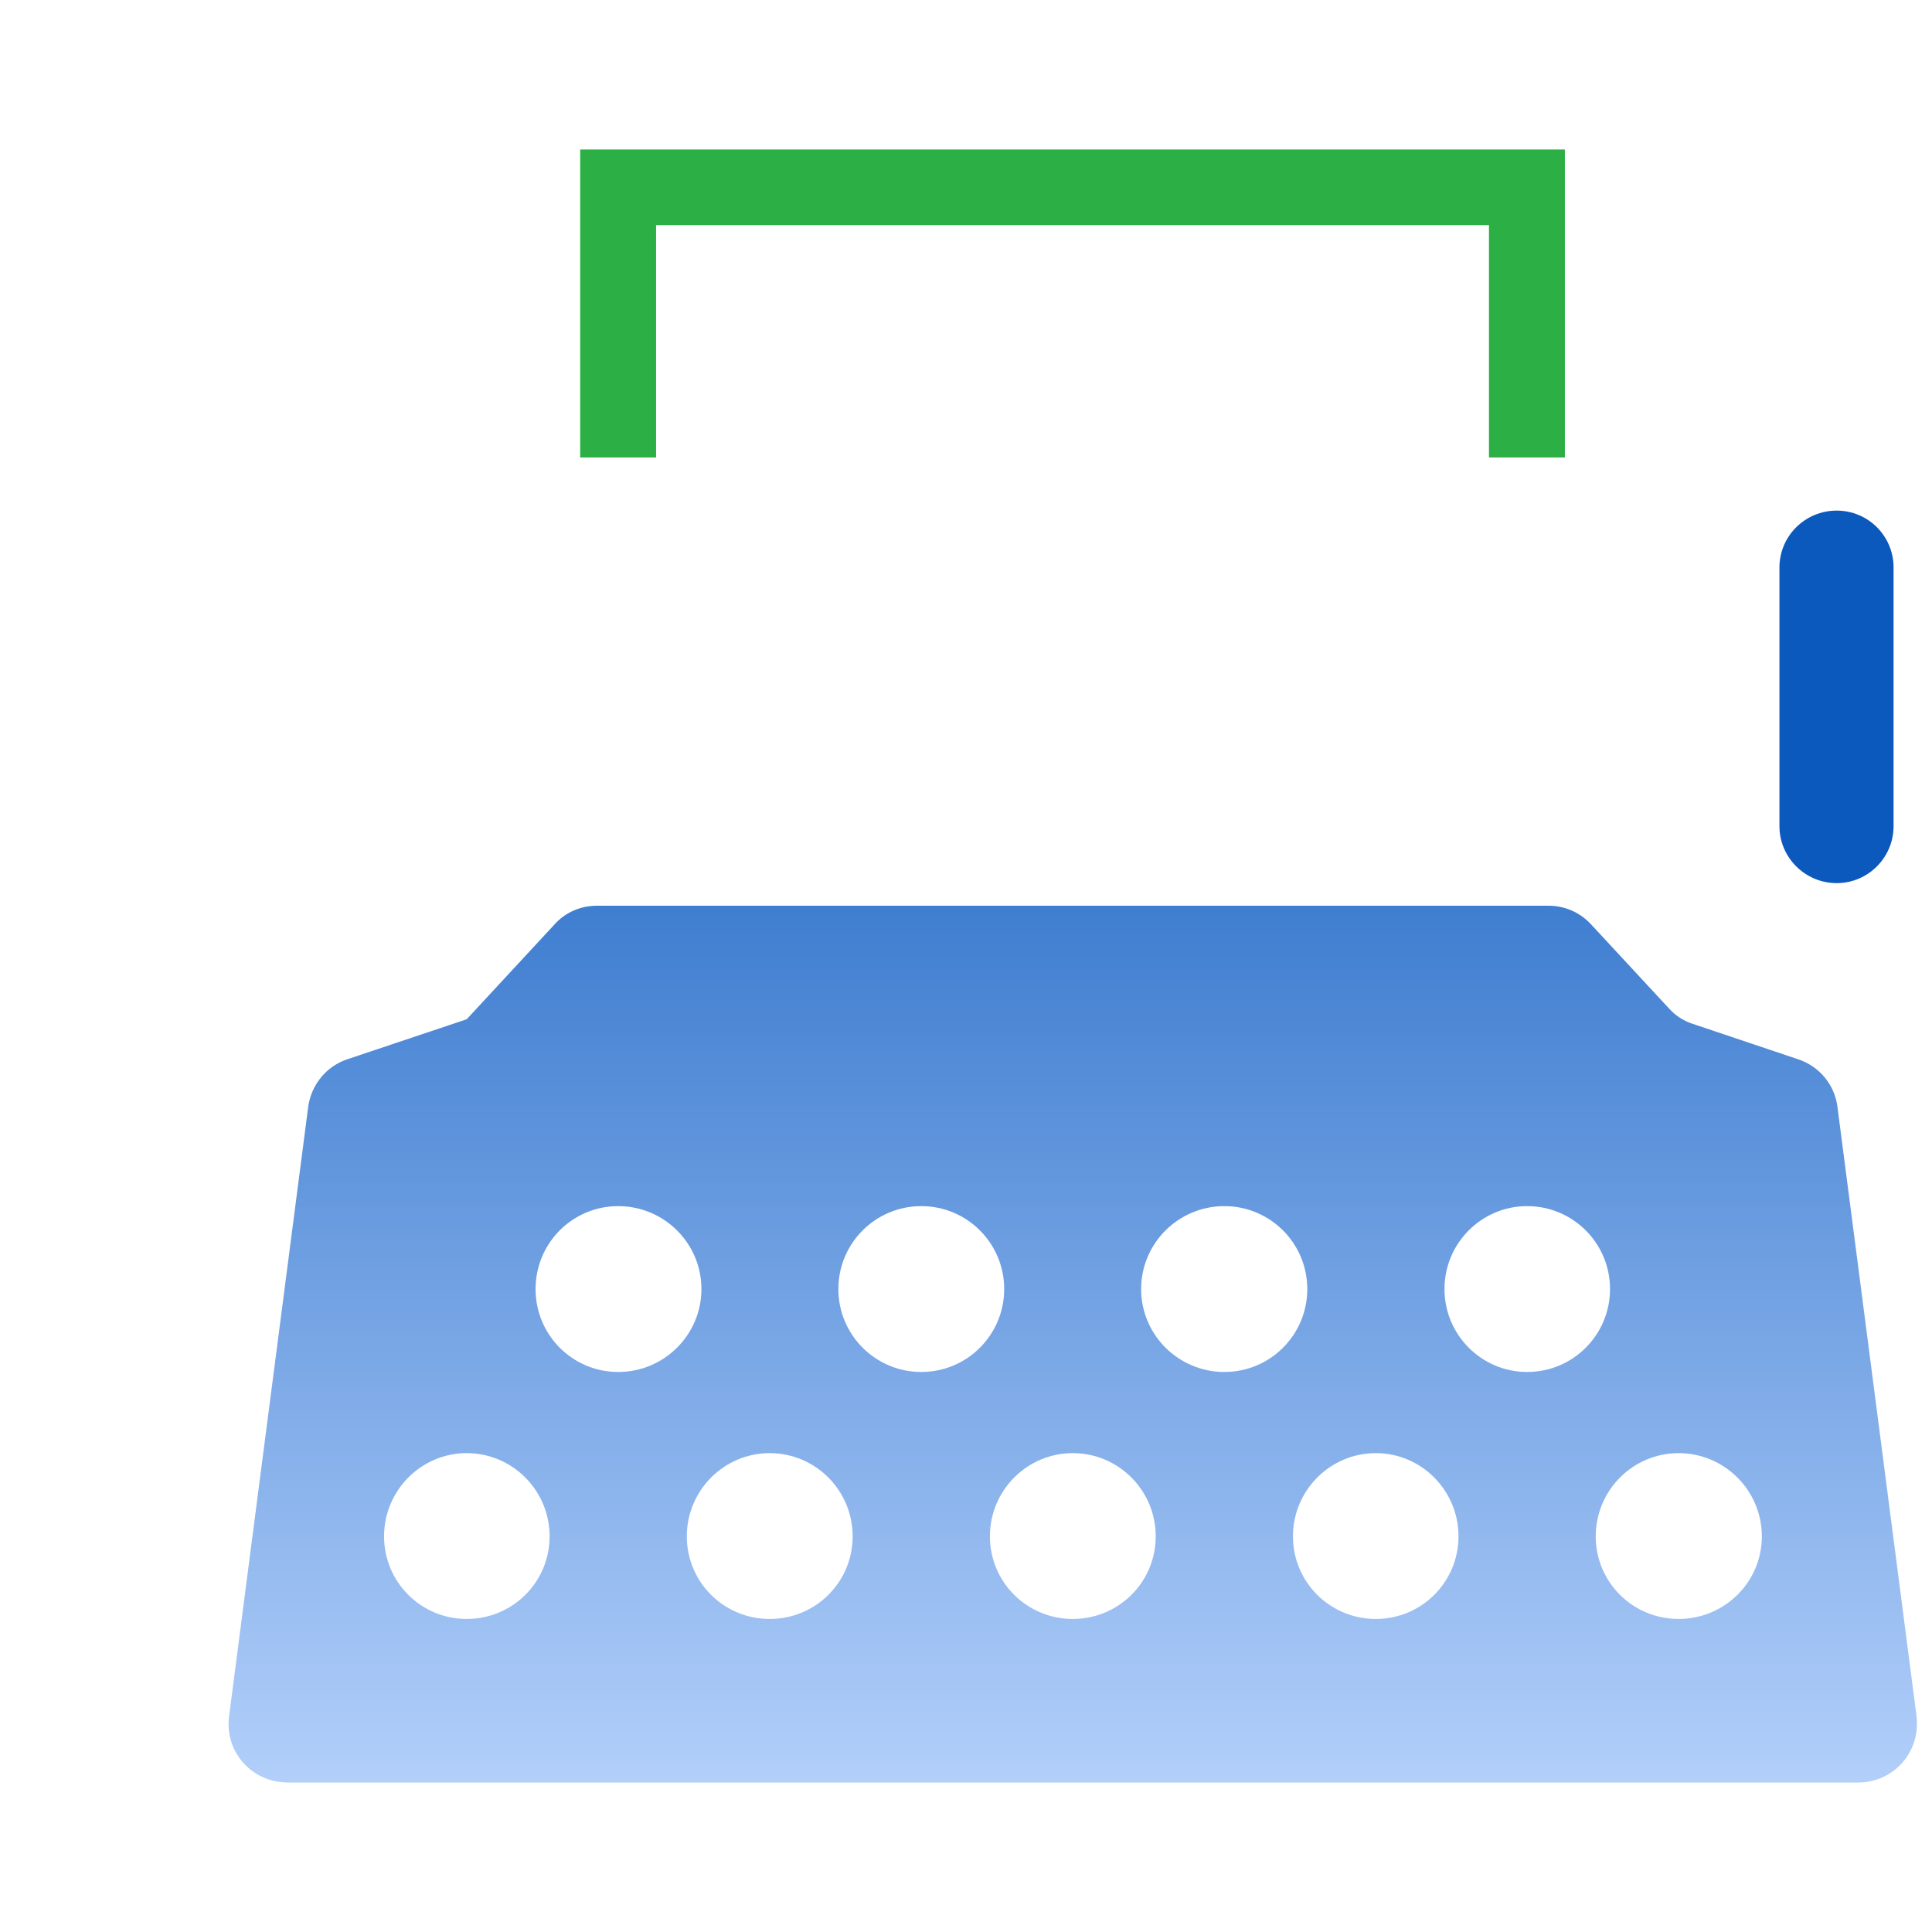 <svg xmlns="http://www.w3.org/2000/svg" xmlns:svg="http://www.w3.org/2000/svg" xmlns:xlink="http://www.w3.org/1999/xlink" id="svg2" width="128" height="128" version="1.1" viewBox="0 0 128 128"><defs id="defs4"><linearGradient id="linearGradient4174"><stop style="stop-color:#b2cffa;stop-opacity:1" id="stop4176" offset="0"/><stop style="stop-color:#0b59bd;stop-opacity:1" id="stop4178" offset="1"/></linearGradient><linearGradient id="linearGradient4180" x1="74.23" x2="74.23" y1="1042.38" y2="958.047" gradientUnits="userSpaceOnUse" xlink:href="#linearGradient4174"/></defs><g id="layer1" transform="translate(0,-924.362)"><g id="g4167" style="fill-opacity:1;fill:url(#linearGradient4180)"><path id="path4" d="m 15.173,1038.103 5.243,-40.39 c 0.194,-1.469 1.199,-2.708 2.592,-3.171 l 7.911,-2.651 5.803,-6.266 c 0.717,-0.812 1.742,-1.256 2.824,-1.256 l 63.061,0 c 1.063,0 2.089,0.446 2.824,1.256 l 5.126,5.53 c 0.427,0.484 0.987,0.852 1.607,1.045 l 6.963,2.341 c 1.412,0.463 2.437,1.702 2.611,3.171 l 5.242,40.39 c 0.021,0.155 0.021,0.33 0.021,0.484 0,2.127 -1.723,3.869 -3.869,3.869 l -104.127,0 c -0.155,0 -0.33,-0.021 -0.484,-0.038 -2.127,-0.271 -3.618,-2.207 -3.347,-4.315 z m 21.24,-11.954 c 0,-3.036 -2.457,-5.513 -5.495,-5.513 -3.017,0 -5.473,2.475 -5.473,5.513 0,3.038 2.457,5.473 5.473,5.473 3.038,0 5.495,-2.437 5.495,-5.473 l 0,0 z m 20.078,0 c 0,-3.036 -2.457,-5.513 -5.494,-5.513 -3.036,0 -5.494,2.475 -5.494,5.513 0,3.038 2.456,5.473 5.494,5.473 3.038,0 5.494,-2.437 5.494,-5.473 l 0,0 z m -10.02,-16.384 c 0,-3.036 -2.476,-5.494 -5.513,-5.494 -3.036,0 -5.475,2.457 -5.475,5.494 0,3.036 2.438,5.494 5.475,5.494 3.036,0 5.513,-2.456 5.513,-5.494 l 0,0 z m 30.099,16.384 c 0,-3.036 -2.457,-5.513 -5.494,-5.513 -3.035,0 -5.492,2.475 -5.492,5.513 0,3.038 2.457,5.473 5.492,5.473 3.036,0 5.494,-2.437 5.494,-5.473 l 0,0 z m -10.04,-16.384 c 0,-3.036 -2.456,-5.494 -5.492,-5.494 -3.038,0 -5.494,2.457 -5.494,5.494 0,3.036 2.456,5.494 5.494,5.494 3.036,0 5.492,-2.456 5.492,-5.494 l 0,0 z m 30.099,16.384 c 0,-3.036 -2.456,-5.513 -5.473,-5.513 -3.038,0 -5.494,2.475 -5.494,5.513 0,3.038 2.456,5.473 5.494,5.473 3.017,0 5.473,-2.437 5.473,-5.473 l 0,0 z m -10.018,-16.384 c 0,-3.036 -2.459,-5.494 -5.495,-5.494 -3.036,0 -5.513,2.457 -5.513,5.494 0,3.036 2.475,5.494 5.513,5.494 3.038,0 5.495,-2.456 5.495,-5.494 l 0,0 z m 30.116,16.384 c 0,-3.036 -2.476,-5.513 -5.514,-5.513 -3.038,0 -5.492,2.475 -5.492,5.513 0,3.038 2.456,5.473 5.492,5.473 3.036,0 5.514,-2.437 5.514,-5.473 l 0,0 z m -10.059,-16.384 c 0,-3.036 -2.456,-5.494 -5.492,-5.494 -3.019,0 -5.475,2.457 -5.475,5.494 0,3.036 2.457,5.494 5.475,5.494 3.036,0 5.492,-2.456 5.492,-5.494 l 0,0 z" style="fill-opacity:1;fill:url(#linearGradient4180)"/><g id="g6" transform="matrix(1.466,0,0,1.466,-10.331,914.057)" style="fill-opacity:1;fill:url(#linearGradient4180)"><path id="path8" d="m 12.065,56.637 5.515,-5.25 c 0.25,-0.238 0.527,-0.423 0.857,-0.555 l 7.441,-2.917 c 0.475,-0.184 0.884,-0.514 1.188,-0.949 l 1.042,-1.478 c 0.488,-0.713 1.293,-1.122 2.15,-1.122 l 52.641,0 0,-11.688 -57.654,0 -16.913,20.753 c -0.897,1.029 -0.778,2.586 0.25,3.47 1.043,0.898 2.599,0.778 3.483,-0.264 z" style="fill-opacity:1;fill:url(#linearGradient4180)"/></g><g id="g10" transform="matrix(1.466,0,0,1.466,-10.331,914.057)" style="fill-opacity:1;fill:url(#linearGradient4180)"><path id="path12" d="m 87.465,44.367 c 0,1.412 1.16,2.573 2.586,2.573 1.425,0 2.572,-1.161 2.572,-2.573 l 0,-11.689 c 0,-1.425 -1.147,-2.573 -2.572,-2.573 -1.426,0 -2.586,1.148 -2.586,2.573 l 0,11.689 z" style="fill-opacity:1;fill:url(#linearGradient4180)"/></g></g><g id="g14" transform="matrix(1.466,0,0,1.466,-10.331,914.057)" style="fill:#2caf45;fill-opacity:1"><polygon id="polygon16" points="36.697 27.704 36.697 17.202 74.338 17.202 74.338 27.704 77.768 27.704 77.768 13.785 33.267 13.785 33.267 27.704" style="fill:#2caf45;fill-opacity:1"/></g></g></svg>